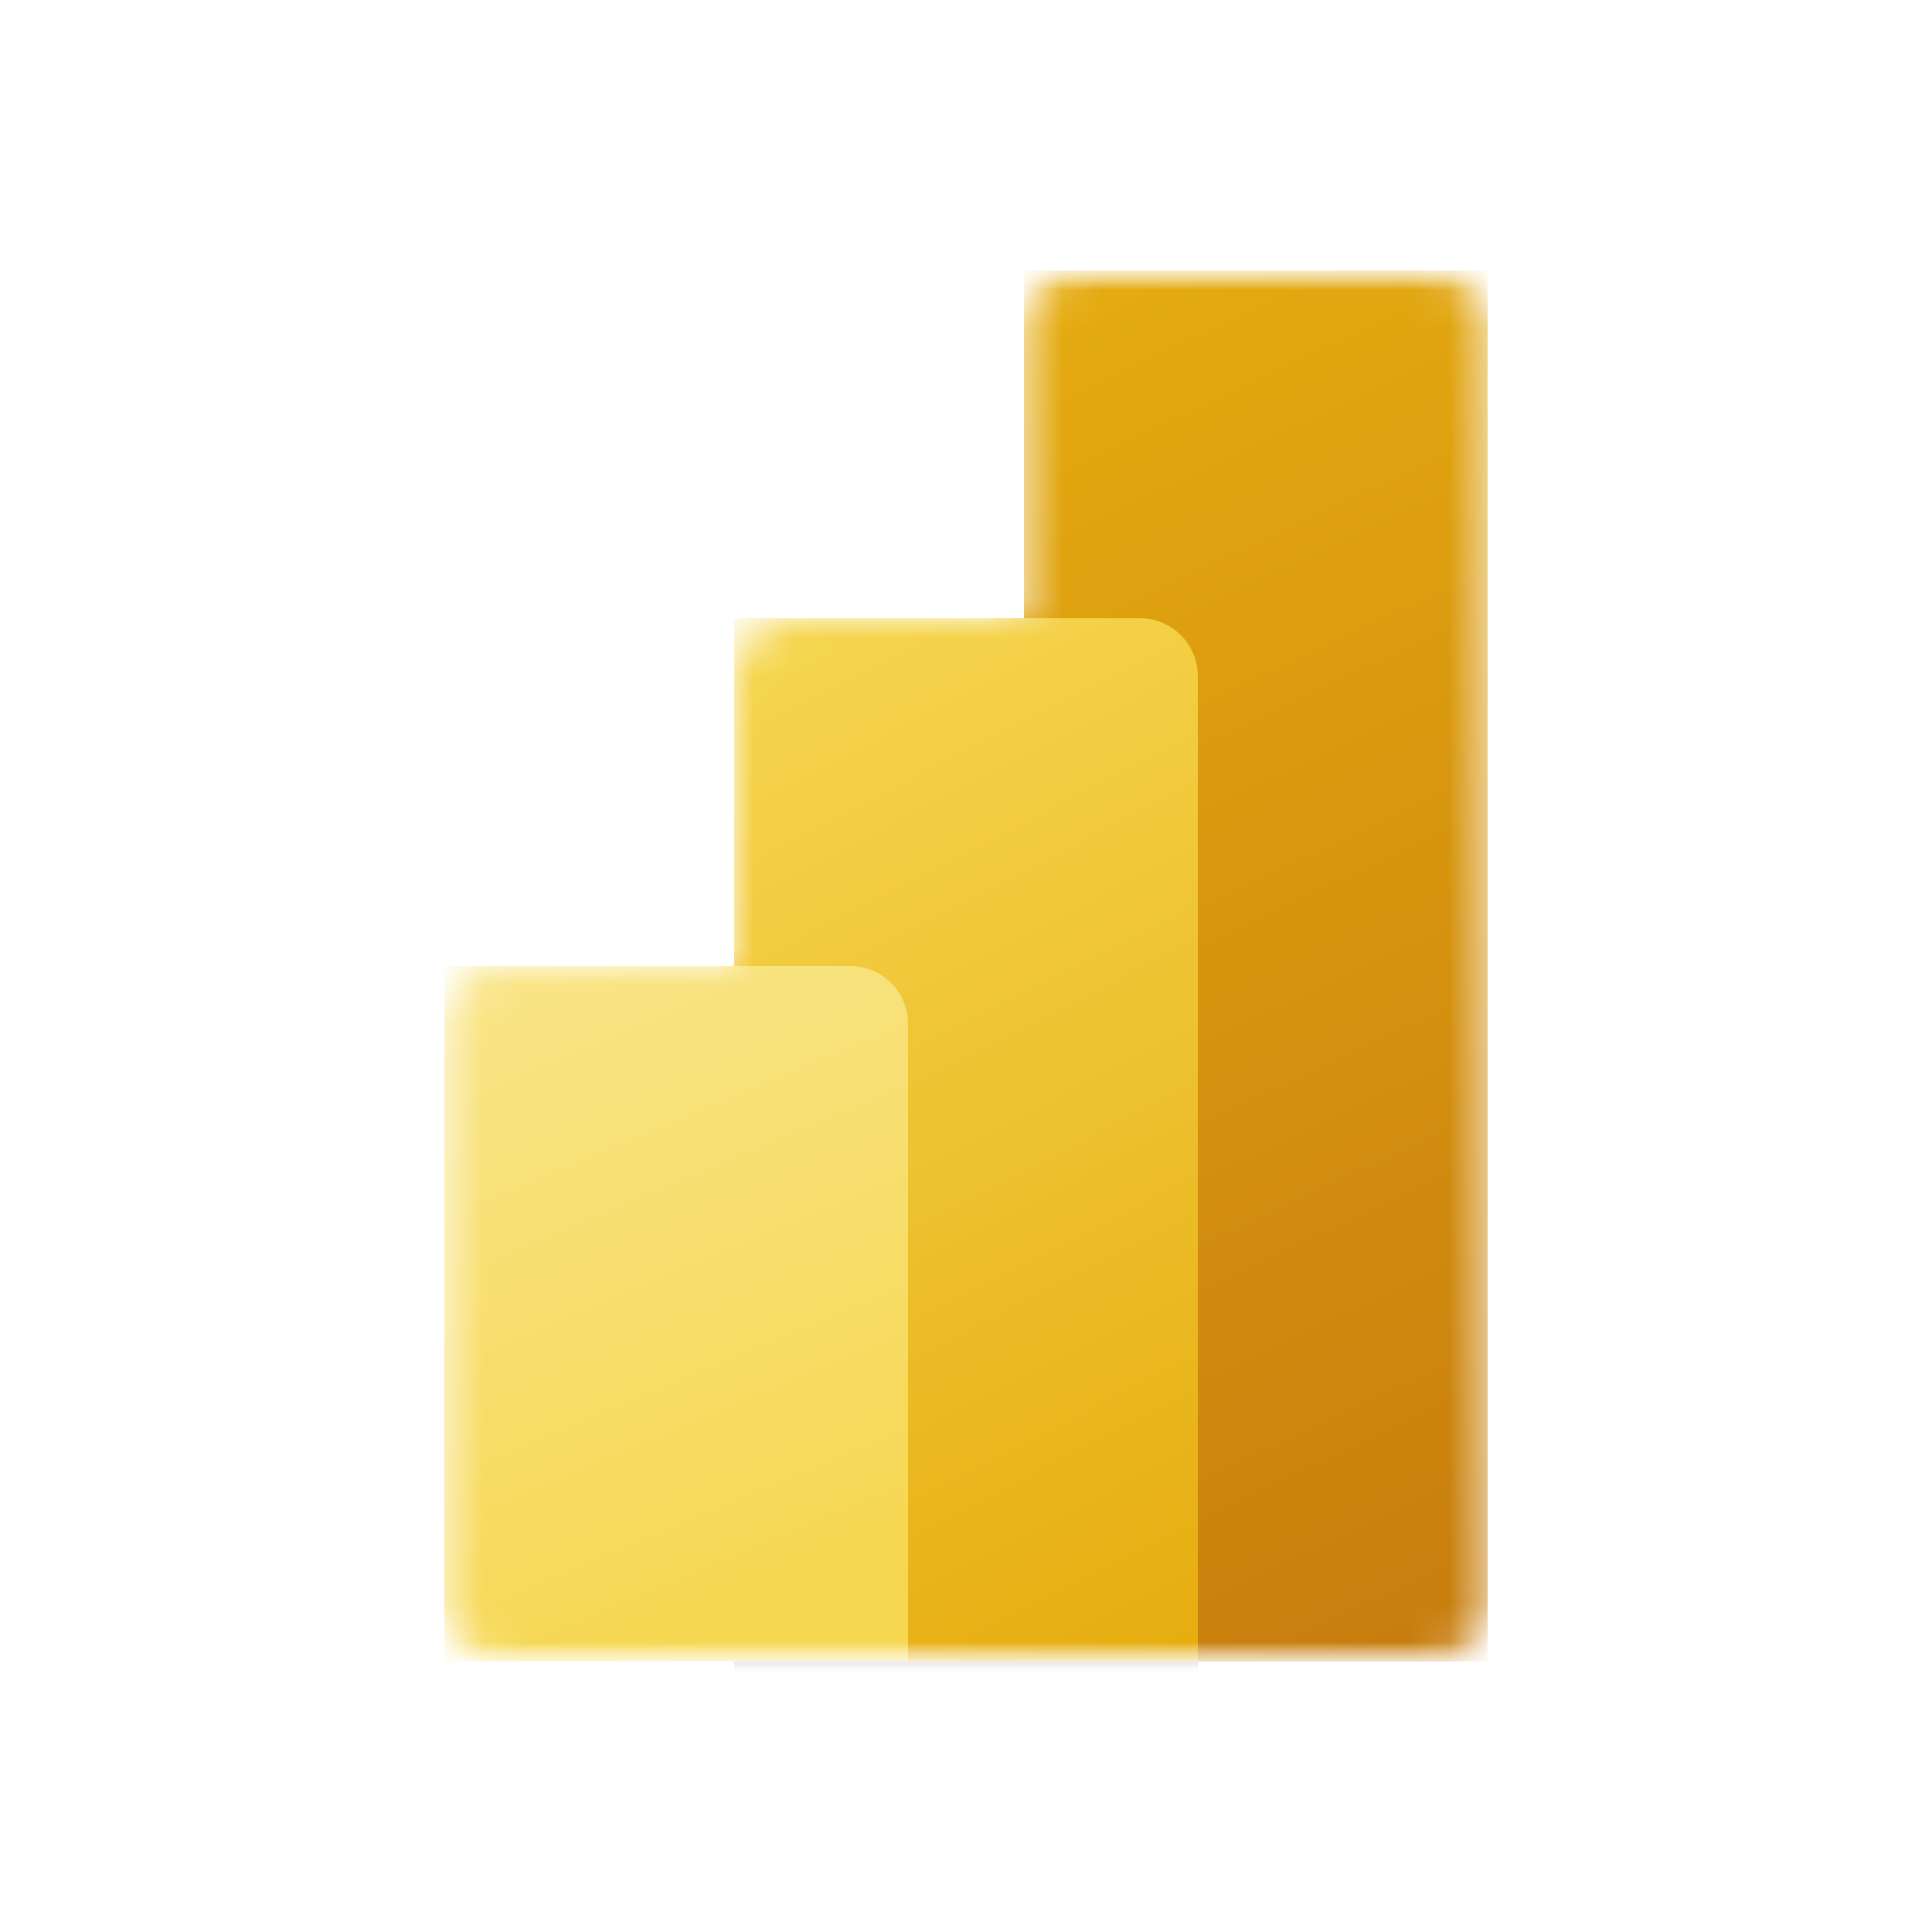 <svg xmlns="http://www.w3.org/2000/svg" width="50" height="50" viewBox="0 0 50 50" fill="none"><g style="mix-blend-mode:luminosity"><mask id="mask0_42846_1807" style="mask-type:luminance" maskUnits="userSpaceOnUse" x="7" y="7" width="36" height="36"><path d="M43 7H7V43H43V7Z" fill="white"></path></mask><g mask="url(#mask0_42846_1807)"><mask id="mask1_42846_1807" style="mask-type:alpha" maskUnits="userSpaceOnUse" x="11" y="7" width="28" height="36"><path d="M26.5 8.5C26.5 7.672 27.172 7 28 7H37C37.828 7 38.5 7.672 38.5 8.5V41.5C38.5 42.328 37.828 43 37 43H13C12.172 43 11.5 42.328 11.5 41.5V26.5C11.5 25.672 12.172 25 13 25H19V17.5C19 16.672 19.672 16 20.5 16H26.5V8.5Z" fill="white"></path></mask><g mask="url(#mask1_42846_1807)"><path d="M38.5 7V43H26.5V7H38.5Z" fill="url(#paint0_linear_42846_1807)"></path><g filter="url(#filter0_f_42846_1807)"><path d="M31 17.649V43.149H19V16.149H29.5C30.328 16.149 31 16.821 31 17.649Z" fill="black" fill-opacity="0.2"></path></g><g filter="url(#filter1_f_42846_1807)"><path d="M31 18.25V43.75H19V16.75H29.5C30.328 16.75 31 17.422 31 18.25Z" fill="black" fill-opacity="0.18"></path></g><path d="M31 17.5V43H19V16H29.5C30.328 16 31 16.672 31 17.5Z" fill="url(#paint1_linear_42846_1807)"></path><path d="M11.5 25V43H23.5V26.5C23.5 25.672 22.828 25 22 25H11.5Z" fill="url(#paint2_linear_42846_1807)"></path></g></g></g><defs><filter id="filter0_f_42846_1807" x="18.2" y="15.349" width="13.6" height="28.6" filterUnits="userSpaceOnUse" color-interpolation-filters="sRGB"><feGaussianBlur stdDeviation="0.4"></feGaussianBlur></filter><filter id="filter1_f_42846_1807" x="11" y="8.75" width="28" height="43" filterUnits="userSpaceOnUse" color-interpolation-filters="sRGB"><feGaussianBlur stdDeviation="4"></feGaussianBlur></filter><linearGradient id="paint0_linear_42846_1807" x1="24.5" y1="7" x2="40.324" y2="40.542" gradientUnits="userSpaceOnUse"><stop stop-color="#E6AD10"></stop><stop offset="1" stop-color="#C87E0E"></stop></linearGradient><linearGradient id="paint1_linear_42846_1807" x1="18.999" y1="16" x2="32.307" y2="41.81" gradientUnits="userSpaceOnUse"><stop stop-color="#F6D751"></stop><stop offset="1" stop-color="#E6AD10"></stop></linearGradient><linearGradient id="paint2_linear_42846_1807" x1="11.499" y1="25" x2="18.853" y2="42.429" gradientUnits="userSpaceOnUse"><stop stop-color="#F9E589"></stop><stop offset="1" stop-color="#F6D751"></stop></linearGradient></defs></svg>
